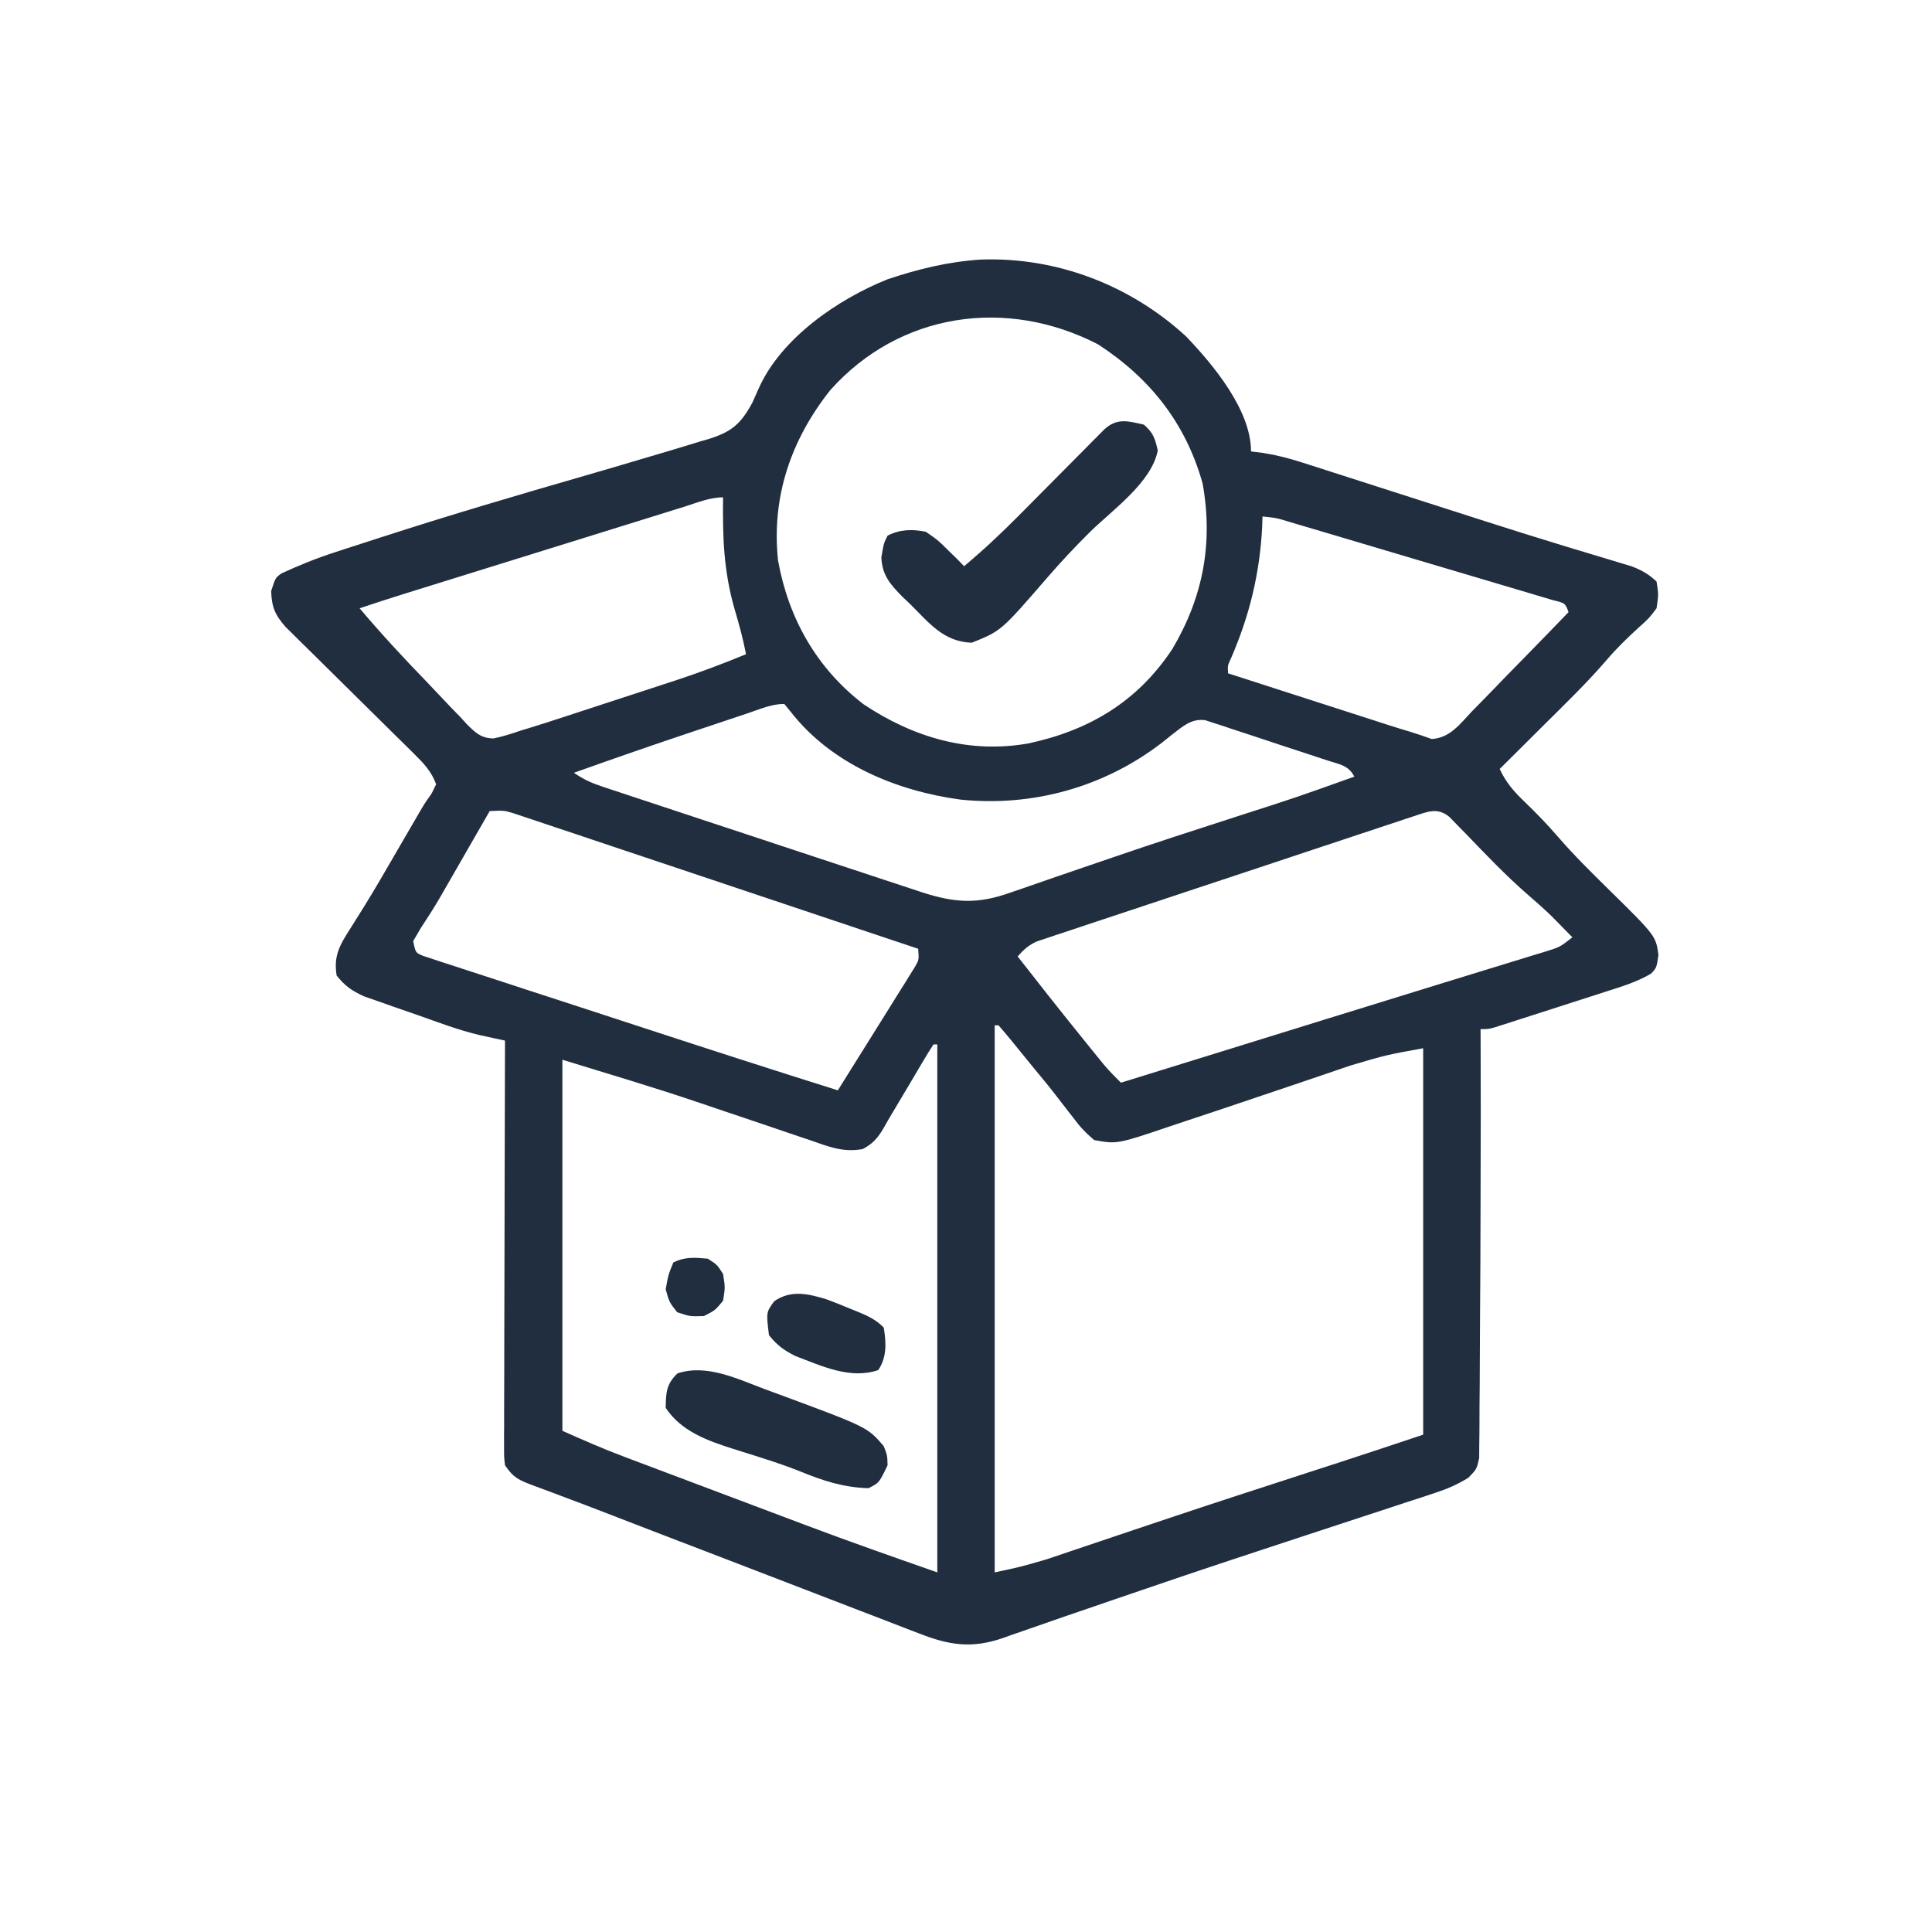 <?xml version="1.0" encoding="UTF-8"?>
<svg version="1.1" xmlns="http://www.w3.org/2000/svg" width="505" height="505">
<path d="M0 0 C19.831 -0.705 39.077 6.673 53.668 20.098 C60.745 27.497 70.637 39.322 70.637 50.156 C71.66 50.282 72.683 50.408 73.737 50.538 C77.34 51.109 80.563 51.94 84.03 53.055 C85.257 53.446 86.484 53.837 87.749 54.24 C89.079 54.671 90.408 55.101 91.738 55.531 C93.138 55.98 94.539 56.427 95.939 56.875 C99.635 58.057 103.329 59.245 107.022 60.435 C112.832 62.306 118.646 64.166 124.458 66.028 C126.61 66.718 128.76 67.409 130.911 68.101 C137.963 70.366 145.024 72.594 152.112 74.746 C152.787 74.952 153.462 75.158 154.157 75.37 C157.343 76.34 160.53 77.303 163.723 78.252 C165.4 78.762 165.4 78.762 167.111 79.281 C168.574 79.718 168.574 79.718 170.066 80.164 C172.726 81.191 174.564 82.199 176.637 84.156 C177.172 87.535 177.172 87.535 176.637 91.156 C174.695 93.746 174.695 93.746 172.074 96.094 C169.059 98.843 166.217 101.587 163.574 104.691 C158.436 110.654 152.783 116.116 147.199 121.656 C146.075 122.776 144.95 123.896 143.826 125.016 C141.099 127.732 138.369 130.445 135.637 133.156 C137.347 136.821 139.397 139.091 142.324 141.906 C145.328 144.803 148.178 147.747 150.895 150.91 C154.974 155.624 159.382 159.974 163.824 164.344 C176.444 176.758 176.444 176.758 177.137 181.781 C176.637 185.156 176.637 185.156 175.172 186.671 C171.493 188.826 167.619 190.008 163.566 191.293 C162.689 191.577 161.812 191.862 160.908 192.154 C159.058 192.752 157.207 193.346 155.355 193.937 C152.513 194.843 149.674 195.762 146.836 196.682 C145.038 197.261 143.24 197.84 141.441 198.418 C140.589 198.693 139.737 198.968 138.859 199.251 C138.072 199.502 137.284 199.752 136.472 200.01 C135.778 200.232 135.084 200.454 134.369 200.683 C132.637 201.156 132.637 201.156 130.637 201.156 C130.645 202.598 130.645 202.598 130.653 204.069 C130.712 216.443 130.692 228.816 130.649 241.19 C130.64 243.97 130.633 246.749 130.628 249.529 C130.612 258.312 130.576 267.095 130.503 275.879 C130.47 279.924 130.445 283.969 130.441 288.014 C130.437 291.877 130.409 295.74 130.363 299.603 C130.35 301.043 130.346 302.484 130.351 303.924 C130.355 305.911 130.327 307.897 130.296 309.883 C130.289 311.003 130.283 312.122 130.276 313.276 C129.637 316.156 129.637 316.156 127.469 318.408 C124.554 320.208 121.915 321.343 118.661 322.408 C117.471 322.803 116.281 323.199 115.055 323.606 C113.754 324.027 112.453 324.447 111.152 324.867 C109.79 325.316 108.429 325.765 107.068 326.216 C104.177 327.171 101.285 328.119 98.39 329.062 C93.871 330.535 89.356 332.022 84.842 333.512 C83.334 334.009 81.825 334.507 80.317 335.005 C79.573 335.251 78.828 335.496 78.061 335.749 C75.809 336.492 73.557 337.233 71.304 337.974 C59.219 341.95 47.168 346.019 35.137 350.156 C33.575 350.693 32.012 351.23 30.45 351.767 C29.343 352.148 29.343 352.148 28.214 352.536 C26.102 353.261 23.989 353.982 21.875 354.703 C18.845 355.737 15.824 356.794 12.805 357.859 C11.197 358.417 9.589 358.974 7.98 359.531 C7.248 359.794 6.515 360.058 5.76 360.329 C-2.332 363.103 -8.257 362.214 -16.062 359.141 C-16.91 358.818 -17.758 358.494 -18.632 358.162 C-21.443 357.087 -24.247 355.997 -27.051 354.906 C-29.031 354.146 -31.012 353.386 -32.993 352.627 C-37.223 351.005 -41.451 349.376 -45.676 347.741 C-52.535 345.087 -59.402 342.453 -66.27 339.82 C-86.826 331.936 -86.826 331.936 -95.813 328.455 C-100.468 326.652 -105.128 324.865 -109.807 323.122 C-110.647 322.806 -111.487 322.489 -112.352 322.163 C-113.907 321.578 -115.465 321 -117.026 320.431 C-120.638 319.062 -122.161 318.459 -124.363 315.156 C-124.609 313.054 -124.609 313.054 -124.604 310.581 C-124.607 309.643 -124.609 308.705 -124.612 307.739 C-124.605 306.712 -124.598 305.684 -124.59 304.626 C-124.591 303.543 -124.591 302.46 -124.591 301.344 C-124.59 297.757 -124.574 294.169 -124.559 290.582 C-124.555 288.098 -124.552 285.613 -124.55 283.129 C-124.543 277.254 -124.527 271.378 -124.507 265.503 C-124.483 258.157 -124.472 250.812 -124.461 243.467 C-124.439 230.363 -124.406 217.26 -124.363 204.156 C-125.272 203.96 -125.272 203.96 -126.198 203.76 C-127.4 203.497 -127.4 203.497 -128.626 203.23 C-129.417 203.058 -130.208 202.886 -131.023 202.708 C-136.497 201.417 -141.772 199.402 -147.067 197.525 C-149.185 196.778 -151.308 196.049 -153.432 195.32 C-154.791 194.842 -156.149 194.363 -157.508 193.883 C-158.728 193.456 -159.949 193.028 -161.206 192.588 C-164.399 191.14 -166.189 189.883 -168.363 187.156 C-169.231 181.966 -167.506 179.1 -164.738 174.781 C-163.918 173.475 -163.101 172.168 -162.285 170.859 C-161.827 170.129 -161.369 169.399 -160.896 168.646 C-157.83 163.666 -154.923 158.59 -151.988 153.531 C-150.793 151.476 -149.598 149.422 -148.402 147.367 C-147.889 146.483 -147.375 145.6 -146.846 144.689 C-145.363 142.156 -145.363 142.156 -143.548 139.581 C-143.157 138.781 -142.766 137.981 -142.363 137.156 C-143.581 133.796 -145.62 131.665 -148.139 129.186 C-148.913 128.418 -149.687 127.65 -150.485 126.859 C-151.321 126.04 -152.158 125.22 -153.02 124.375 C-153.878 123.525 -154.736 122.674 -155.62 121.798 C-158.363 119.079 -161.112 116.367 -163.863 113.656 C-167.484 110.089 -171.097 106.515 -174.707 102.938 C-175.544 102.118 -176.38 101.298 -177.242 100.453 C-178.403 99.302 -178.403 99.302 -179.588 98.127 C-180.27 97.455 -180.953 96.783 -181.656 96.091 C-184.461 92.912 -185.336 90.922 -185.488 86.656 C-184.363 83.156 -184.363 83.156 -182.775 82.035 C-178.133 79.879 -173.497 78.017 -168.625 76.449 C-167.887 76.207 -167.149 75.965 -166.389 75.715 C-163.945 74.917 -161.498 74.13 -159.051 73.344 C-158.199 73.068 -157.347 72.792 -156.469 72.508 C-138.855 66.808 -121.105 61.575 -103.317 56.446 C-98.302 54.998 -93.295 53.527 -88.294 52.031 C-86.312 51.439 -84.328 50.854 -82.343 50.274 C-79.431 49.417 -76.532 48.528 -73.633 47.629 C-72.329 47.253 -72.329 47.253 -70.999 46.87 C-65.055 44.973 -62.742 42.96 -59.738 37.469 C-59.179 36.249 -58.629 35.024 -58.094 33.793 C-52.281 20.588 -37.313 10.329 -24.363 5.156 C-16.25 2.443 -8.519 0.563 0 0 Z M-39.363 34.156 C-49.599 47.083 -54.753 62.033 -52.992 78.66 C-50.272 93.78 -42.884 106.866 -30.629 116.25 C-17.623 124.921 -3.057 129.235 12.504 126.469 C28.396 123.043 40.967 115.55 50.07 101.801 C58.134 88.188 60.777 74.088 57.984 58.52 C53.55 42.741 44.251 31.004 30.637 22.156 C6.823 9.863 -21.147 13.731 -39.363 34.156 Z M-77.481 64.603 C-78.321 64.863 -79.16 65.123 -80.025 65.391 C-82.81 66.256 -85.595 67.124 -88.379 67.992 C-90.312 68.593 -92.245 69.194 -94.179 69.794 C-98.238 71.055 -102.297 72.318 -106.355 73.582 C-111.551 75.201 -116.747 76.816 -121.944 78.431 C-126.902 79.971 -131.859 81.513 -136.816 83.055 C-137.761 83.348 -138.705 83.642 -139.678 83.944 C-142.361 84.779 -145.045 85.615 -147.728 86.451 C-148.516 86.696 -149.305 86.941 -150.118 87.194 C-154.215 88.472 -158.297 89.783 -162.363 91.156 C-156.767 97.783 -150.909 104.107 -144.869 110.33 C-143.651 111.595 -142.444 112.87 -141.248 114.156 C-139.504 116.028 -137.726 117.862 -135.938 119.691 C-135.412 120.27 -134.887 120.849 -134.346 121.446 C-132.114 123.667 -130.587 125.148 -127.346 125.17 C-124.932 124.674 -122.691 123.964 -120.363 123.156 C-119.501 122.894 -118.639 122.632 -117.751 122.363 C-114.86 121.48 -111.989 120.547 -109.117 119.602 C-107.54 119.087 -107.54 119.087 -105.932 118.563 C-103.72 117.84 -101.509 117.116 -99.299 116.389 C-95.941 115.286 -92.581 114.191 -89.221 113.098 C-87.061 112.391 -84.902 111.684 -82.742 110.977 C-81.75 110.654 -80.758 110.33 -79.736 109.998 C-73.511 107.945 -67.419 105.666 -61.363 103.156 C-62.138 99.129 -63.185 95.273 -64.363 91.344 C-67.222 81.35 -67.495 72.562 -67.363 62.156 C-70.863 62.156 -74.163 63.565 -77.481 64.603 Z M73.637 67.156 C73.611 67.993 73.585 68.829 73.559 69.691 C72.964 81.898 70.271 93.049 65.371 104.301 C64.514 106.134 64.514 106.134 64.637 108.156 C71.646 110.422 78.657 112.682 85.669 114.937 C88.054 115.705 90.438 116.474 92.822 117.245 C96.251 118.353 99.682 119.457 103.113 120.559 C104.176 120.903 105.239 121.248 106.334 121.604 C108.28 122.226 110.232 122.833 112.19 123.418 C114.102 123.995 115.991 124.647 117.869 125.326 C122.691 125.03 125.245 121.399 128.441 118.035 C129.527 116.934 129.527 116.934 130.635 115.811 C132.944 113.463 135.228 111.092 137.512 108.719 C139.073 107.123 140.635 105.528 142.199 103.936 C146.03 100.027 149.841 96.099 153.637 92.156 C152.746 89.804 152.746 89.804 149.607 89.043 C148.236 88.626 146.862 88.219 145.487 87.818 C144.739 87.593 143.991 87.369 143.22 87.137 C140.737 86.394 138.252 85.662 135.766 84.93 C134.045 84.417 132.325 83.905 130.605 83.391 C126.996 82.316 123.385 81.245 119.773 80.179 C115.136 78.809 110.501 77.431 105.868 76.049 C102.314 74.99 98.76 73.934 95.206 72.879 C93.496 72.371 91.787 71.863 90.078 71.355 C87.691 70.645 85.304 69.94 82.916 69.236 C81.849 68.918 81.849 68.918 80.761 68.594 C77.258 67.521 77.258 67.521 73.637 67.156 Z M-60.836 118.57 C-61.97 118.948 -61.97 118.948 -63.127 119.334 C-64.739 119.873 -66.35 120.412 -67.961 120.954 C-70.363 121.76 -72.766 122.562 -75.17 123.363 C-85.607 126.851 -95.998 130.461 -106.363 134.156 C-103.76 135.892 -101.932 136.757 -99.023 137.722 C-98.14 138.017 -97.256 138.313 -96.346 138.617 C-95.382 138.934 -94.419 139.251 -93.426 139.578 C-91.908 140.084 -91.908 140.084 -90.359 140.599 C-87.028 141.706 -83.696 142.807 -80.363 143.906 C-78.063 144.668 -75.763 145.43 -73.464 146.191 C-68.751 147.751 -64.037 149.308 -59.322 150.861 C-53.794 152.683 -48.269 154.514 -42.745 156.348 C-38.817 157.651 -34.886 158.947 -30.954 160.24 C-29.114 160.847 -27.275 161.456 -25.436 162.067 C-22.879 162.917 -20.319 163.756 -17.758 164.594 C-16.652 164.964 -16.652 164.964 -15.523 165.343 C-6.835 168.157 -0.923 168.571 7.75 165.465 C9.057 165.02 9.057 165.02 10.391 164.566 C13.249 163.59 16.099 162.592 18.949 161.594 C21.962 160.559 24.977 159.531 27.991 158.502 C30.067 157.793 32.142 157.083 34.216 156.37 C45.188 152.603 56.221 149.03 67.262 145.469 C82.536 140.565 82.536 140.565 97.637 135.156 C96.119 132.121 93.583 131.93 90.527 130.896 C89.67 130.616 88.813 130.336 87.93 130.047 C87.053 129.756 86.176 129.466 85.272 129.167 C83.413 128.554 81.553 127.946 79.691 127.341 C76.841 126.412 74 125.459 71.158 124.504 C69.353 123.913 67.548 123.323 65.742 122.734 C64.891 122.446 64.04 122.158 63.163 121.86 C62.366 121.606 61.568 121.352 60.747 121.091 C60.048 120.861 59.349 120.632 58.63 120.396 C55.013 119.961 52.856 121.989 50.078 124.109 C49.128 124.867 48.178 125.625 47.199 126.406 C32.127 137.952 13.475 143.108 -5.363 141.156 C-22.021 138.882 -38.909 131.913 -49.543 118.383 C-50.144 117.648 -50.744 116.913 -51.363 116.156 C-54.679 116.156 -57.72 117.521 -60.836 118.57 Z M-128.363 144.156 C-128.791 144.902 -129.22 145.648 -129.661 146.416 C-131.272 149.22 -132.884 152.023 -134.497 154.825 C-135.191 156.031 -135.885 157.238 -136.577 158.444 C-137.581 160.193 -138.587 161.94 -139.594 163.688 C-140.236 164.804 -140.879 165.92 -141.541 167.07 C-143.097 169.706 -144.725 172.261 -146.414 174.812 C-147.379 176.468 -147.379 176.468 -148.363 178.156 C-147.731 181.206 -147.731 181.206 -145.71 182.03 C-144.629 182.383 -144.629 182.383 -143.526 182.743 C-142.702 183.019 -141.878 183.294 -141.03 183.578 C-140.121 183.868 -139.213 184.158 -138.277 184.457 C-137.33 184.77 -136.382 185.083 -135.405 185.406 C-132.27 186.438 -129.129 187.454 -125.988 188.469 C-123.813 189.181 -121.639 189.894 -119.464 190.609 C-113.863 192.446 -108.257 194.269 -102.65 196.088 C-97.521 197.755 -92.398 199.435 -87.273 201.113 C-70.664 206.548 -54.036 211.918 -37.363 217.156 C-34.523 212.631 -31.689 208.102 -28.866 203.566 C-27.849 201.936 -26.831 200.307 -25.81 198.68 C-24.28 196.239 -22.758 193.792 -21.238 191.344 C-20.753 190.574 -20.268 189.804 -19.768 189.01 C-19.323 188.289 -18.877 187.567 -18.418 186.824 C-18.021 186.188 -17.624 185.551 -17.214 184.895 C-16.143 183.03 -16.143 183.03 -16.363 180.156 C-30.373 175.455 -44.385 170.761 -58.4 166.075 C-64.908 163.899 -71.414 161.721 -77.919 159.537 C-84.194 157.431 -90.47 155.331 -96.748 153.235 C-99.146 152.433 -101.543 151.629 -103.939 150.823 C-107.289 149.697 -110.642 148.578 -113.995 147.461 C-114.991 147.124 -115.986 146.788 -117.012 146.441 C-117.926 146.138 -118.84 145.835 -119.782 145.523 C-120.971 145.125 -120.971 145.125 -122.184 144.718 C-124.634 143.99 -124.634 143.99 -128.363 144.156 Z M113.31 145.465 C111.985 145.9 111.985 145.9 110.633 146.344 C109.667 146.667 108.701 146.989 107.705 147.322 C106.175 147.826 106.175 147.826 104.615 148.341 C101.235 149.458 97.858 150.582 94.48 151.707 C92.138 152.485 89.795 153.262 87.453 154.04 C82.539 155.672 77.626 157.307 72.714 158.945 C66.412 161.046 60.106 163.134 53.799 165.22 C48.958 166.822 44.121 168.432 39.284 170.045 C36.959 170.819 34.634 171.589 32.308 172.357 C29.058 173.431 25.813 174.515 22.568 175.603 C21.602 175.919 20.636 176.236 19.64 176.562 C18.757 176.86 17.874 177.159 16.964 177.467 C16.196 177.722 15.428 177.977 14.637 178.24 C12.464 179.236 11.208 180.374 9.637 182.156 C15.573 189.77 21.558 197.342 27.637 204.844 C28.188 205.526 28.739 206.209 29.307 206.912 C29.829 207.553 30.35 208.195 30.887 208.855 C31.346 209.421 31.805 209.986 32.277 210.569 C33.659 212.182 35.128 213.662 36.637 215.156 C40.563 213.94 44.489 212.724 48.415 211.508 C49.867 211.059 51.319 210.609 52.771 210.159 C61.542 207.443 70.313 204.725 79.083 202.005 C82.338 200.995 85.593 199.986 88.848 198.977 C89.656 198.726 90.465 198.475 91.298 198.217 C100.506 195.361 109.715 192.513 118.931 189.683 C123.149 188.388 127.366 187.088 131.582 185.788 C133.489 185.202 135.396 184.618 137.304 184.036 C139.902 183.243 142.498 182.443 145.094 181.641 C145.842 181.415 146.591 181.188 147.362 180.956 C151.373 179.72 151.373 179.72 154.637 177.156 C153.474 175.965 152.306 174.779 151.137 173.594 C150.162 172.602 150.162 172.602 149.168 171.59 C147.136 169.636 145.076 167.801 142.938 165.969 C137.268 161.048 132.115 155.614 126.908 150.213 C126.142 149.432 125.376 148.652 124.586 147.848 C123.898 147.138 123.211 146.429 122.503 145.698 C119.4 143.135 116.823 144.301 113.31 145.465 Z M3.637 200.156 C3.637 247.346 3.637 294.536 3.637 343.156 C10.489 341.699 10.489 341.699 17.107 339.774 C17.87 339.519 18.633 339.263 19.419 339 C20.221 338.727 21.022 338.454 21.848 338.172 C23.152 337.733 23.152 337.733 24.484 337.286 C26.354 336.657 28.224 336.026 30.093 335.394 C35.105 333.698 40.121 332.018 45.137 330.336 C46.167 329.99 47.198 329.644 48.26 329.288 C60.916 325.047 73.613 320.93 86.31 316.813 C87.161 316.538 88.011 316.262 88.888 315.977 C90.435 315.476 91.983 314.974 93.531 314.474 C100.915 312.081 108.271 309.611 115.637 307.156 C115.637 273.826 115.637 240.496 115.637 206.156 C106.006 207.903 106.006 207.903 96.777 210.625 C96.077 210.862 95.377 211.098 94.656 211.342 C93.166 211.847 91.677 212.355 90.189 212.866 C87.841 213.672 85.49 214.467 83.138 215.259 C79.9 216.349 76.662 217.442 73.426 218.537 C66.753 220.794 60.078 223.045 53.386 225.245 C52.067 225.681 50.749 226.122 49.434 226.567 C35.624 231.238 35.624 231.238 29.637 230.156 C27.353 228.202 25.928 226.706 24.199 224.344 C23.738 223.757 23.277 223.171 22.802 222.566 C21.856 221.36 20.919 220.147 19.992 218.927 C17.982 216.3 15.871 213.766 13.762 211.219 C11.839 208.862 9.918 206.504 8.004 204.141 C6.903 202.795 5.774 201.471 4.637 200.156 C4.307 200.156 3.977 200.156 3.637 200.156 Z M-12.363 205.156 C-13.264 206.518 -14.115 207.914 -14.945 209.32 C-15.465 210.196 -15.986 211.071 -16.521 211.973 C-17.067 212.899 -17.613 213.826 -18.176 214.781 C-19.758 217.457 -21.344 220.131 -22.948 222.794 C-23.795 224.209 -24.629 225.632 -25.431 227.073 C-26.947 229.654 -28.194 231.064 -30.838 232.5 C-36.024 233.465 -39.853 231.845 -44.754 230.133 C-45.771 229.794 -46.789 229.455 -47.837 229.106 C-51.102 228.014 -54.357 226.899 -57.613 225.781 C-60.799 224.705 -63.987 223.633 -67.175 222.564 C-69.152 221.899 -71.128 221.23 -73.101 220.553 C-85.11 216.472 -97.223 212.892 -109.363 209.156 C-109.363 241.166 -109.363 273.176 -109.363 306.156 C-103.998 308.541 -98.792 310.825 -93.325 312.886 C-92.683 313.129 -92.041 313.372 -91.379 313.622 C-89.285 314.414 -87.189 315.201 -85.094 315.988 C-83.607 316.549 -82.121 317.109 -80.635 317.67 C-77.525 318.842 -74.414 320.013 -71.303 321.182 C-67.377 322.657 -63.453 324.137 -59.529 325.619 C-56.457 326.778 -53.384 327.935 -50.311 329.091 C-48.867 329.635 -47.424 330.179 -45.981 330.723 C-34.501 335.055 -22.951 339.101 -11.363 343.156 C-11.363 297.616 -11.363 252.076 -11.363 205.156 C-11.693 205.156 -12.023 205.156 -12.363 205.156 Z " fill="#212E40" transform="translate(256.363,67.844)"/>
<path d="M0 0 C2.453 2.136 2.908 3.593 3.625 6.75 C2.021 15.092 -8.145 22.219 -14.039 28 C-18.02 31.935 -21.795 35.971 -25.45 40.21 C-37.317 53.916 -37.317 53.916 -45 57 C-52.321 56.759 -56.085 51.892 -61 47 C-61.726 46.309 -62.451 45.618 -63.199 44.906 C-66.362 41.673 -68.422 39.324 -68.625 34.688 C-68 31 -68 31 -67 29 C-63.701 27.351 -60.539 27.275 -57 28 C-53.75 30.25 -53.75 30.25 -51 33 C-50.216 33.763 -49.432 34.526 -48.625 35.312 C-48.089 35.869 -47.553 36.426 -47 37 C-41.949 32.774 -37.231 28.354 -32.605 23.668 C-31.595 22.652 -31.595 22.652 -30.565 21.616 C-28.437 19.475 -26.312 17.332 -24.188 15.188 C-21.371 12.345 -18.552 9.505 -15.73 6.668 C-15.085 6.014 -14.439 5.36 -13.773 4.686 C-13.176 4.085 -12.578 3.483 -11.962 2.864 C-11.437 2.334 -10.911 1.803 -10.37 1.257 C-7.023 -1.813 -4.228 -0.964 0 0 Z " fill="#212E40" transform="translate(299,111)"/>
<path d="M0 0 C1.105 0.406 2.21 0.811 3.348 1.229 C26.606 9.838 26.606 9.838 30.875 14.812 C31.812 17.25 31.812 17.25 31.875 19.812 C29.681 24.41 29.681 24.41 26.875 25.812 C20.196 25.594 14.971 23.85 8.816 21.336 C5.798 20.13 2.747 19.096 -0.348 18.102 C-1.269 17.805 -2.19 17.509 -3.14 17.204 C-4.962 16.623 -6.787 16.051 -8.614 15.488 C-15.394 13.313 -22.058 10.913 -26.125 4.812 C-26.054 0.825 -25.98 -1.358 -23.062 -4.188 C-15.417 -6.79 -7.167 -2.662 0 0 Z " fill="#212E40" transform="translate(200.125,363.188)"/>
<path d="M0 0 C1.973 0.726 3.911 1.506 5.849 2.321 C6.843 2.718 6.843 2.718 7.856 3.124 C10.686 4.282 12.791 5.201 14.974 7.383 C15.621 11.353 15.829 15.119 13.536 18.508 C6.216 21.008 -1.271 17.422 -8.108 14.833 C-11.12 13.337 -12.934 12.003 -15.026 9.383 C-15.763 3.387 -15.763 3.387 -13.651 0.508 C-9.291 -2.51 -4.852 -1.477 0 0 Z " fill="#212E40" transform="translate(216.026,339.617)"/>
<path d="M0 0 C2.438 1.562 2.438 1.562 4 4 C4.562 7.5 4.562 7.5 4 11 C1.938 13.5 1.938 13.5 -1 15 C-4.625 15.125 -4.625 15.125 -8 14 C-10.062 11.375 -10.062 11.375 -11 8 C-10.312 4.188 -10.312 4.188 -9 1 C-5.908 -0.546 -3.406 -0.294 0 0 Z " fill="#212E40" transform="translate(185,329)"/>
</svg>
